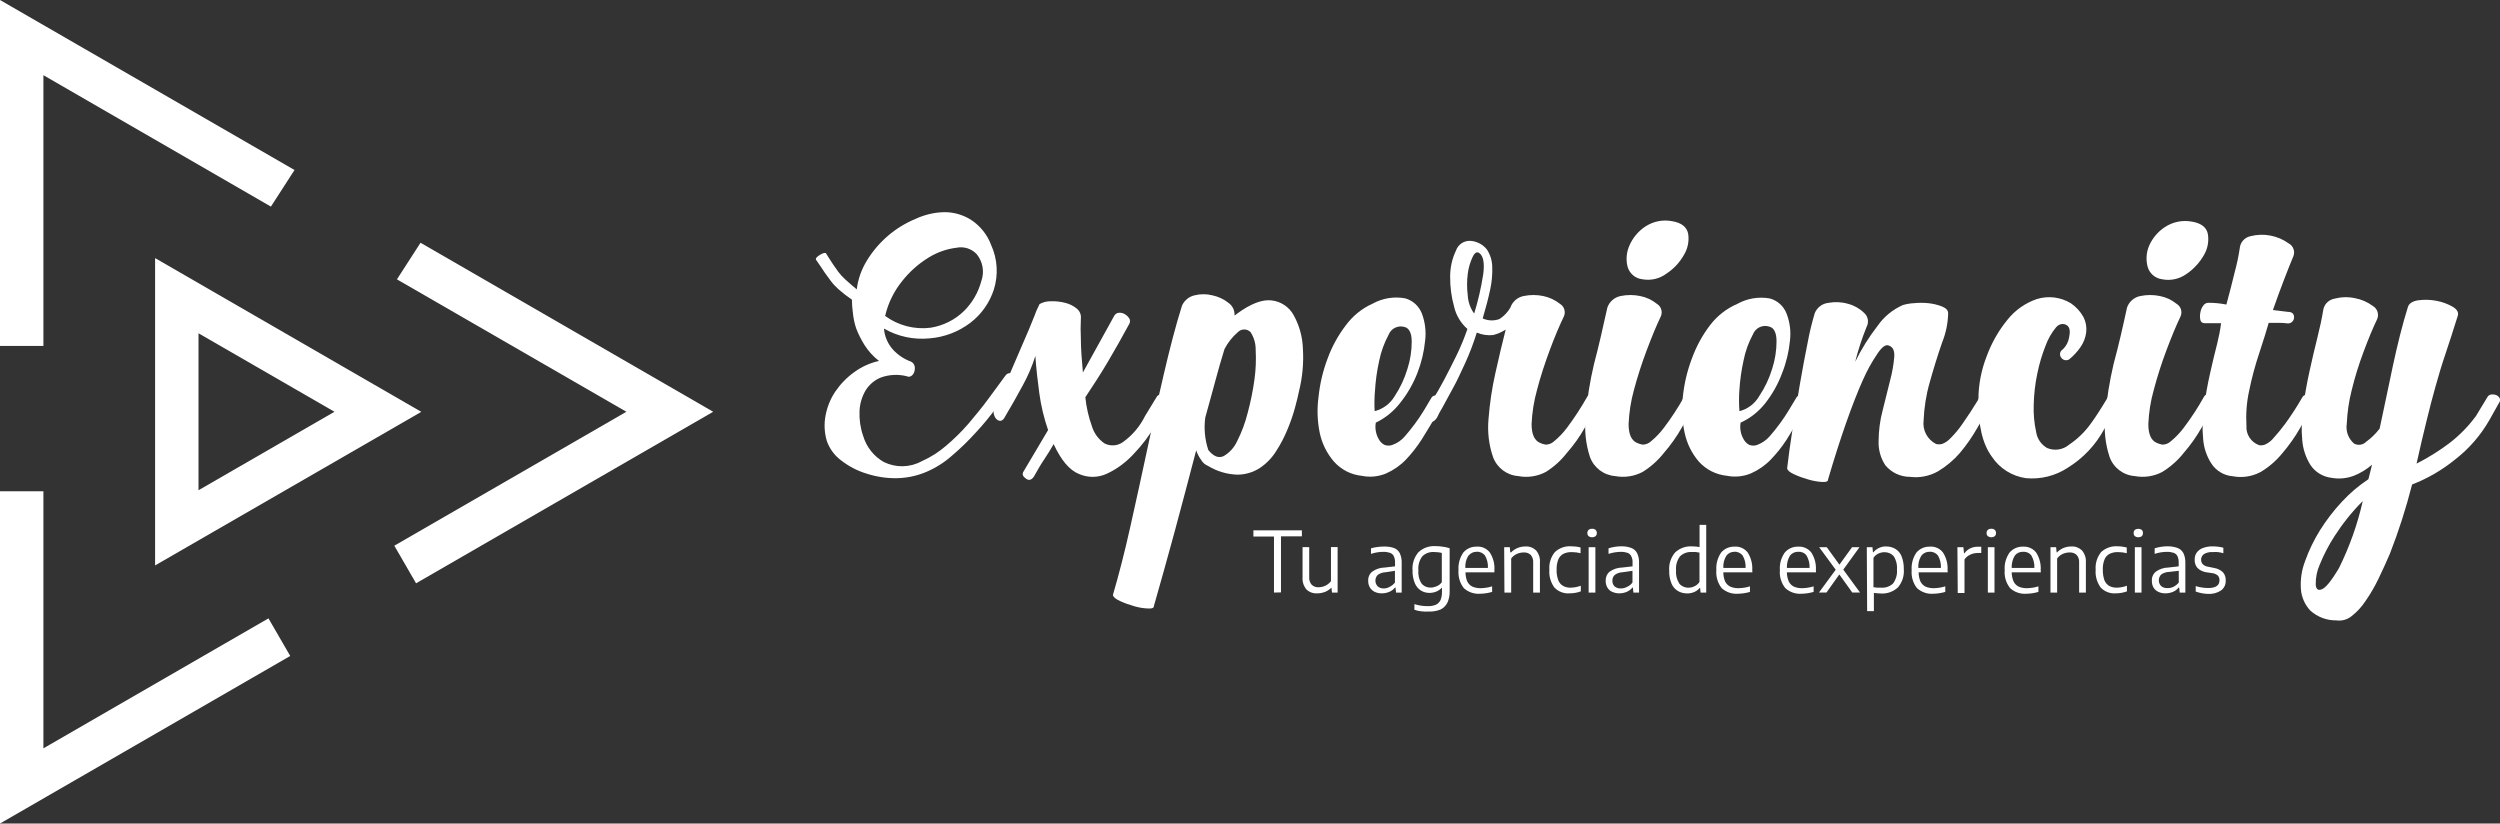 <?xml version="1.0" encoding="utf-8"?>
<!-- Generator: Adobe Illustrator 23.0.3, SVG Export Plug-In . SVG Version: 6.00 Build 0)  -->
<svg version="1.1" id="Capa_1" xmlns="http://www.w3.org/2000/svg" xmlns:xlink="http://www.w3.org/1999/xlink" x="0px" y="0px"
	 viewBox="0 0 2965.9 977" style="enable-background:new 0 0 2965.9 977;" xml:space="preserve">
<rect x="0" y="0" width="2965.9" height="977" fill="#333333" stroke="none"/>
<style type="text/css">
	.st0{fill:#FFFFFF;}
</style>
<title>experiencity</title>
<g id="Capa_1-2">
	<g id="Capa_2-2">
		<g id="Capa_1-2-2">
			<polygon class="st0" points="51.5,410.4 51.5,89.2 321.4,245.1 349.4,201.7 0,0 0,410.4 			"/>
			<polygon class="st0" points="493.6,692 846.1,488.5 498.9,288 470.9,331.4 743.1,488.5 467.8,647.4 			"/>
			<polygon class="st0" points="318.5,733.6 51.5,887.8 51.5,582.8 0,582.8 0,977 344.3,778.2 			"/>
			<path class="st0" d="M184,670.8V306.2l315.8,182.4L184,670.8z M235.5,395.4v186.2l161.3-93.1L235.5,395.4z"/>
		</g>
	</g>
	<g id="Capa_1-2-3">
		<path class="st0" d="M979.9,300.5c3.4,5.2,6.1,9.9,8.2,12.8c2.2,2.9,4.3,6.5,6.5,9.3c2.4,3.2,5.2,6.2,8.2,8.9
			c3.4,3.1,7.9,7.1,13.6,11.8c1.5-12.2,5.7-23.9,12.2-34.4c6.7-11,15.2-20.9,25-29.3c9.7-8.3,20.7-15,32.5-19.9
			c10.8-5,22.5-7.8,34.4-8c11.3,0,22.3,3.2,31.8,9.3c10.8,7.2,19.1,17.6,23.6,29.8c7.5,16.5,8.6,35.2,3.2,52.6
			c-5.1,15.8-14.9,29.7-28.1,39.7c-13.9,10.5-30.6,16.9-48,18.3c-18.9,1.9-37.9-2.1-54.3-11.6c0.7,9.3,4.5,18.1,10.7,25
			c5.9,6.4,13.3,11.3,21.5,14.3c1.9,0.9,3.3,2.6,4,4.6c0.6,2.1,0.6,4.3,0,6.5c-0.4,2.1-1.5,4-3.2,5.4c-1.7,1.5-4.1,1.8-6.1,0.7
			c-10.1-2.5-20.6-2-30.4,1.5c-7.6,3-14,8.4-18.3,15.4c-4.4,7.5-6.9,16-7.2,24.6c-0.4,10,1,19.9,4.3,29.3
			c3.9,13.2,12.7,24.4,24.7,31.1c14.2,6.9,30.8,6.6,44.7-1c10.5-4.6,20.2-10.8,28.9-18.3c9.5-8,18.4-16.8,26.5-26.1
			c8.3-9.9,16.2-19.3,23.5-29.3c7.4-10,14.2-19.3,20.5-27.9c2.4-3.3,5.7-3.8,9.9-1.4c4.3,2.4,4.4,6,1.5,9.2
			c-6.7,9.1-13.9,18.9-21.9,29.8c-7.6,10.5-15.8,20.5-24.7,30c-8.7,9.6-18,18.7-27.9,27.1c-9,8.1-19.3,14.6-30.4,19.4
			c-11.2,4.8-23.2,7.4-35.3,7.6c-12.3,0.2-24.5-1.7-36.2-5.5c-10.8-3.3-20.9-8.6-29.8-15.5c-8-5.9-14-14.1-17.2-23.5
			c-2.8-9.7-3.3-19.9-1.4-29.8c1.9-10.1,5.7-19.7,11.4-28.2c6-8.9,13.5-16.7,22.2-23c8.9-6.6,19-11.2,29.8-13.6
			c-6.8-5.3-12.6-11.6-17.2-18.9c-3.9-6.3-7.3-12.9-9.9-19.8c-2-6-3.3-12.3-3.9-18.6c-0.7-5.1-1.1-10.2-1.1-15.4
			c-5.5-3.7-10.8-7.8-15.8-12.2c-3.4-3-6.5-6.3-9.2-9.9c-2.4-3.1-4.8-6.6-7.2-9.9c-2.4-3.4-5.8-9-10.3-15.2c-1-1.5,0.5-3.4,4.3-5.8
			C976.2,300.2,979,299.5,979.9,300.5z M1050.1,374.8c15.5,11.4,34.8,16.4,53.9,14c15-2.4,28.9-9.3,39.7-19.9
			c9.9-9.8,16.9-22,20.5-35.5c3.9-10.9,1.8-23-5.5-31.9c-6.1-6.5-15.2-9.4-23.9-7.6c-11.7,1.4-22.9,5.4-32.9,11.5
			c-12.1,7.4-22.7,16.8-31.5,27.9C1060.6,345.4,1053.6,359.6,1050.1,374.8z"/>
		<path class="st0" d="M1339.8,384.1c-8.2,15.3-16.5,29.8-25,44.3c-8.5,14.5-17.7,28.6-27.2,42.9c1.2,11.7,3.8,23.3,7.8,34.4
			c2.5,8.3,7.8,15.5,15,20.4c6.9,3.5,15.1,3,21.5-1.4c11.3-8,20.4-18.7,26.5-31.1l13.6-22.3c0.8-1.8,2.6-3.1,4.6-3.2
			c1.9-0.2,3.9,0,5.8,0.7c1.6,0.7,3,1.8,4,3.3c0.9,1.5,0.9,3.4,0,5l-15.1,26.4c-7.3,12.7-16.2,24.5-26.4,35.1
			c-9.1,9.9-20,18-32.2,23.6c-10.5,4.7-22.4,4.7-32.9,0c-11.1-4.5-21-16.3-29.8-35.3c-3.9,6.7-7.7,13-11.8,19
			c-4.1,6-7.6,12.5-11.5,19.3c-2.9,4.3-6,5.2-9.3,2.8c-3.4-2.4-5.7-5-2.8-9.2l28.8-48.6c-4.9-14.2-8.4-28.8-10.4-43.6
			c-2.1-15.3-3.7-29.8-4.7-44.3c-3.8,12.1-8.8,23.8-15,35c-6.7,12.4-13.8,25.1-21.5,37.9c-0.8,1.8-2.4,3.3-4.3,4
			c-1.5,0.2-3-0.2-4.3-1.1c-1.7-1.3-3-3-3.6-5.1c-1-2.3-1.2-4.8-0.7-7.2c4.8-9.9,9.9-21.3,16.1-35.3s11.7-27.6,17.5-40.7
			s10.5-24.4,14.3-34c1.8-5.2,4-10.2,6.5-15.1c4-2.2,8.6-3.4,13.2-3.3c5.7-0.2,11.4,0.4,16.9,1.8c5.1,1.2,9.8,3.5,13.9,6.8
			c3.6,2.8,5.5,7.3,5,11.8c-0.4,8.1-0.4,16.2,0,24.4c0,11.9,1.1,25,2.4,39.7l37.2-67.3c1.2-2.2,3.6-3.6,6.1-3.6
			c2.6,0,5.1,0.7,7.2,2.2c2.1,1.4,3.8,3.2,5,5.4C1340.8,380.3,1340.7,382.4,1339.8,384.1z"/>
		<path class="st0" d="M1419.1,534.3c-8.6,33.1-17.2,65.4-25.7,97c-8.6,31.5-16.7,60.7-24.4,87.4c0,2.4-1.8,3.4-6.8,3.2
			c-5.6-0.2-11.1-1.1-16.5-2.7c-5.7-1.6-11.4-3.6-16.8-6.1c-5.3-2.4-8.2-4.8-8.6-7.2c7.1-24.3,14.1-51.4,20.7-81.2
			c6.7-29.8,13.3-60.1,19.9-90.9c6.5-30.7,13-60.9,19.9-90.4c6.9-29.5,13.8-56.5,21.5-80.9c2.8-6.1,8.2-10.6,14.7-12.1
			c7-1.8,14.4-1.8,21.5,0c6.9,1.5,13.4,4.5,18.9,8.9c4.9,3.4,7.6,9.1,7.2,15c1.1-0.6,2-1.3,2.9-2.1c16.2-11.9,30-17.2,41.1-15.8
			c10.9,1.2,20.6,7.6,26,17.2c6.8,12.2,10.6,25.8,11.1,39.7c1.1,17.2-0.5,34.5-4.7,51.2c-1,4.8-2.4,11.1-4.7,19.3
			c-2.4,8.8-5.4,17.4-8.9,25.7c-3.7,9-8.2,17.7-13.5,25.8c-4.9,7.9-11.5,14.7-19.3,19.9c-8,5.2-17.3,7.9-26.8,7.9
			c-12.3-0.4-24.2-4-34.7-10.4c-3.4-1.4-6.3-3.9-8.2-7.2C1422.4,542.1,1420.5,538.3,1419.1,534.3z M1452.7,414.1
			c-3.8,12.4-7.7,25.6-11.4,39.7s-7.7,27.7-11.4,41.5c-1.8,13-0.5,26.2,3.6,38.6c6.1,7.6,12.2,10,18.2,7.2
			c7.1-4.1,12.7-10.4,16.1-17.9c5.4-10.7,9.6-22,12.5-33.7c3.5-13.1,6.2-26.3,8-39.7c1.6-11.5,2-23.1,1.4-34.7
			c0.1-7.5-2-14.8-6.1-21.1c-4.1-4.1-10.7-4.2-14.9-0.1c0,0,0,0,0,0l-0.1,0.1C1462,399.7,1456.6,406.5,1452.7,414.1L1452.7,414.1z"
			/>
		<path class="st0" d="M1632.2,501.4c-0.6,3.3-0.6,6.6,0,9.9c0.6,3.5,1.8,6.9,3.6,9.9c1.5,2.7,3.7,5,6.5,6.5c3.2,1.3,6.8,1.3,9.9,0
			c5.5-2,10.5-5.4,14.3-9.9c8.5-9.7,16.2-20.1,22.9-31.1l8.5-14.3c0.9-1.8,2.6-3.1,4.7-3.2c1.9-0.2,3.9,0,5.7,0.7
			c1.6,0.7,3,1.8,4,3.3c0.9,1.5,0.9,3.4,0,5l-8.9,15.5c-5.3,9-10.8,18-16.4,27.1c-5.5,8.7-11.9,16.9-19,24.4
			c-6.7,7-14.8,12.6-23.6,16.5c-9.1,3.8-19.2,4.8-28.9,2.8c-12.7-1.3-24.4-7.3-32.9-16.8c-8.4-9.7-14.2-21.4-16.9-34
			c-2.9-14.2-3.4-28.8-1.4-43.2c1.6-15.4,5.2-30.6,10.7-45.1c5.2-14.3,12.6-27.7,21.8-39.7c8.2-11,19-19.8,31.5-25.4
			c11.8-6.5,25.4-8.8,38.6-6.4c9.1,2.5,16.4,9.1,19.9,17.9c3.9,10.3,5.3,21.5,3.9,32.5c-1.3,13.1-4.4,26-9.2,38.3
			c-5,12.8-11.9,24.8-20.5,35.5C1653.4,487.9,1643.5,496,1632.2,501.4z M1630.8,487.8c9.9-2.5,18.4-8.8,23.6-17.5
			c6.7-10.1,11.8-21,15.3-32.6c3.4-10.5,5.1-21.5,5.1-32.5c0-9.9-3-15.8-8.2-17.2c-7.9-2.5-16.4,1.6-19.3,9.3
			c-5.2,9.6-8.9,20-11.1,30.7c-2.6,11.8-4.3,23.7-5,35.8C1630.5,471.8,1630.4,479.8,1630.8,487.8z"/>
		<path class="st0" d="M1692.3,485.6c1-1.4,3.5-5.4,7.6-11.7c4.1-6.4,8.5-14.3,13.4-23.4s9.9-19.3,15.1-29.8
			c4.8-9.9,8.9-20,12.5-30.4c-7.9-7-13.5-16.2-15.8-26.5c-3.3-11.6-4.8-23.7-4.7-35.8c0-10.6,2.3-21.1,6.9-30.7
			c2.5-7.5,10-12.3,17.9-11.5c7.3,0.7,14,4.3,18.6,9.9c4,5.9,6.2,12.8,6.5,19.9c0.4,9.4-0.4,18.7-2.4,27.9
			c-2.2,10.4-5.2,21.8-8.9,34.3c6.3,2.8,13.4,3.1,19.9,0.7c5.3-3.4,9.7-8,12.9-13.5c2.4-7.1,8.5-12.4,15.8-13.8
			c7.7-1.6,15.6-1.6,23.2,0c7.3,1.5,14.1,4.7,19.9,9.3c5,3,7,9.3,4.7,14.7c-5.3,11-11,24.4-16.9,40.3c-5.9,15.9-11,31.6-15,46.9
			c-3.7,13.3-5.9,26.9-6.5,40.7c0,11.9,3.3,19.4,9.9,22.3c2.1,1,4.4,1.7,6.8,2.1c3.7,0,7.2-1.4,9.9-3.9c5.9-4.8,11.2-10.4,15.7-16.5
			c8.6-11.5,16.5-23.6,23.6-36.2c0.8-1.8,2.6-3.1,4.6-3.2c1.9-0.2,3.9,0,5.8,0.7c1.6,0.7,3,1.8,4,3.3c0.9,1.5,0.9,3.4,0,5
			c-5.3,9.9-11,19.9-17.2,30.8c-6,10.6-13.1,20.6-21.2,29.8c-6.9,8.9-15.3,16.5-24.8,22.5c-10.1,5.4-21.7,7.2-33,5
			c-13.5-1-25.1-9.8-29.8-22.5c-5-14.5-6.8-29.8-5.4-45.1c1.4-18.4,4.1-36.7,8.2-54.7c4.2-19.1,8.3-36.2,12.2-51.5
			c-4.6,3-9.7,5.2-15,6.5c-6.6,0.7-13.2-0.3-19.3-2.9c-3.8,12.2-8.3,24.1-13.6,35.8c-5.3,11.4-9.9,21.7-15,30.7
			c-5.1,9-8.9,16.8-12.5,23c-2.3,3.6-4.3,7.5-6.1,11.4c-2,2.9-3.8,4.4-5.4,4.7c-1.7,0.2-3.3-0.5-4.4-1.8c-1.3-1.7-2.2-3.7-2.8-5.8
			C1691.6,490.3,1691.6,487.9,1692.3,485.6z M1748.9,372c4.7-15.2,8.3-30.8,10.7-46.5c1.9-13.4,0-21.8-4.3-25
			c-2.9-2.4-5.7-1-8.2,4.3c-3,6.3-4.9,13-5.8,19.9c-1.1,8.6-1.1,17.3,0,25.8C1741.7,358.2,1744.3,365.7,1748.9,372z"/>
		<path class="st0" d="M1906.9,364.9c2.4-7,8.4-12.2,15.7-13.7c7.7-1.6,15.6-1.6,23.2,0c7.3,1.4,14.1,4.6,19.9,9.3
			c5,3,7,9.3,4.7,14.7c-5.3,11-10.8,24.4-16.8,40.3c-6,15.9-11,31.6-15.1,46.9c-3.7,13.3-5.8,26.9-6.4,40.7
			c0,11.9,3.2,19.4,9.9,22.3c2.1,1,4.4,1.7,6.7,2.1c3.7,0,7.2-1.4,9.9-3.9c5.9-4.8,11.2-10.4,15.7-16.5
			c8.7-11.5,16.6-23.6,23.6-36.2c0.8-1.9,2.6-3.1,4.7-3.2c1.9-0.2,3.9,0,5.7,0.7c1.6,0.7,3,1.8,4,3.3c0.9,1.5,0.9,3.4,0,5
			c-5.3,9.9-11,19.9-17.2,30.8c-6,10.6-13.1,20.6-21.1,29.8c-7,8.9-15.5,16.5-25.1,22.5c-10.1,5.4-21.7,7.1-32.9,5
			c-13.6-1.1-25.2-10-29.8-22.8c-5-15.4-6.7-31.8-5-47.9c1.7-21,5-41.8,9.9-62.3C1897.2,408.9,1902,386.7,1906.9,364.9z
			 M1948.4,331.3c-8.4-0.9-15.4-6.9-17.6-15.2c-2-8.2-1.2-16.9,2.2-24.6c3.9-9.2,10.4-17,18.7-22.6c9.6-6.4,21.3-8.7,32.5-6.4
			c11,1.9,17.1,7,18.6,15c1.3,8.7-0.5,17.5-5.1,25c-5,8.9-12.1,16.5-20.7,22.1C1968.8,330.8,1958.5,333.1,1948.4,331.3L1948.4,331.3
			z"/>
		<path class="st0" d="M2065,501.4c-0.6,3.3-0.6,6.6,0,9.9c0.6,3.5,1.8,6.9,3.6,9.9c1.5,2.7,3.7,5,6.5,6.5c3.2,1.3,6.8,1.3,9.9,0
			c5.5-2.1,10.4-5.5,14.3-9.9c8.5-9.7,16.2-20.1,22.9-31.2l8.6-14.3c0.8-1.9,2.6-3.1,4.7-3.2c1.9-0.2,3.9,0,5.7,0.7
			c1.6,0.7,3,1.8,4,3.3c0.9,1.5,0.9,3.4,0,5l-9.3,16.5c-5.3,9-10.8,18-16.4,27.1c-5.4,8.4-11.7,16.2-18.6,23.4
			c-6.7,7-14.8,12.6-23.6,16.5c-9.1,3.8-19.2,4.8-28.9,2.8c-12.7-1.3-24.5-7.3-33-16.8c-8.3-9.7-14.1-21.4-16.8-34
			c-3.1-14.2-3.8-28.8-2.1-43.2c1.6-15.4,5.2-30.6,10.7-45.1c5.2-14.3,12.5-27.7,21.7-39.7c8.4-11,19.5-19.6,32.2-25.1
			c11.8-6.5,25.4-8.8,38.6-6.4c9.1,2.5,16.4,9.1,19.8,17.9c4,10.3,5.4,21.5,4,32.5c-1.3,13.1-4.4,26-9.3,38.2
			c-4.7,12.8-11.4,24.7-19.8,35.5C2086.5,488.2,2076.5,496.2,2065,501.4z M2063.6,487.8c9.9-2.5,18.4-9,23.5-17.9
			c6.7-10,11.9-21,15.4-32.6c3.4-10.5,5.1-21.5,5.1-32.5c0-9.9-3-15.8-8.2-17.2c-8.1-2.9-16.9,1.3-19.9,9.3c-5.2,9.6-8.9,20-11,30.7
			c-2.6,11.8-4.3,23.8-5,35.8C2062.9,471.6,2063,479.7,2063.6,487.8z"/>
		<path class="st0" d="M2214.5,387.7c-5.5,13.5-10,27.4-13.6,41.5c7.5-15.2,16.4-29.5,26.8-42.9c7.5-10.7,17.8-19.1,29.8-24.4
			c4.2-1.2,8.5-2,12.9-2.2c5.8-0.6,11.7-0.6,17.5,0c5.5,0.6,10.9,1.9,16.1,3.9c4.8,2,7.2,4.6,7.2,7.9c-0.2,12-2.7,23.8-7.2,35
			c-5.3,15.3-10.2,31.1-14.7,47.3c-4.2,14.6-6.6,29.8-7.2,45c-1.5,11.5,4.4,22.6,14.7,27.9c2.3,0.6,4.8,0.6,7.2,0
			c3.8-1.4,7.2-3.8,9.9-6.7c5.3-5.3,10.1-11,14.3-17.2c5.5-7.7,12.3-18.1,20.5-31.5c0.8-1.8,2.6-3.1,4.6-3.2c1.9-0.2,3.9,0,5.8,0.7
			c1.6,0.7,3,1.8,4,3.3c0.9,1.5,0.9,3.4,0,5c-5.3,9.9-11,19.9-17.2,30.4c-6,10.6-12.9,20.5-20.7,29.8c-7.5,8.7-16.3,16-26.1,21.9
			c-10.1,5.7-21.8,8-33.3,6.5c-11.4,0-22.2-5.2-29.3-14c-5.5-8.5-8.2-18.5-7.8-28.6c0.1-12.1,1.6-24.1,4.7-35.8
			c3.1-12.7,6.1-24.6,8.9-35.8c2.5-9.2,4.2-18.7,5-28.2c0.5-7.7-1.9-12.2-7.2-13.6c-3.4-1-7.7,2.3-12.8,9.9
			c-6.6,9.7-12.3,20.1-17.1,30.9c-6.2,13.8-12.8,30.7-19.9,50.8c-7,20-14.2,42.4-21.5,67.3c0,2.4-1.8,3.4-6.8,3.2
			c-5.6-0.3-11.1-1.3-16.5-2.9c-5.7-1.6-11.4-3.6-16.8-6.1c-5.3-2.4-8.2-4.8-8.5-7.2c1.4-12.9,3.6-28.3,6.4-46.5
			c2.8-18.2,5.9-36.3,8.9-54.3c3.1-18.1,6.3-34.9,9.3-49.7c2.1-11.4,4.9-22.6,8.2-33.7c2.8-6.7,8.9-11.3,16.1-12.1
			c7.7-1.4,15.7-1.1,23.2,1.1c7.1,1.8,13.7,5.5,19,10.6C2216.2,375.1,2217.5,382.1,2214.5,387.7z"/>
		<path class="st0" d="M2447.6,414.1c3.9-3.8,6.4-8.9,7.2-14.3c1.4-6.7,0.7-11.1-2.2-13.5s-8.6-3.3-13.2,1.8
			c-5.4,6.5-9.6,13.8-12.5,21.7c-4.3,10.8-7.6,21.9-9.9,33.3c-2.6,12.2-4,24.7-4.3,37.2c-0.4,10.8,0.6,21.6,2.9,32.2
			c1.2,8,6,15,13,19c8.7,3.7,18.8,2.2,26-3.9c10.2-6.8,19-15.4,26.1-25.4c5.3-7.2,11.9-17.4,19.9-30.8c0.8-1.9,2.6-3.1,4.7-3.2
			c1.9-0.2,3.9,0,5.7,0.7c1.6,0.7,3,1.8,4,3.3c0.9,1.5,0.9,3.4,0,5l-8.9,16.1c-3.1,5.5-6.4,10.8-9.9,16.1
			c-10.1,18.6-24.9,34.2-42.9,45.4c-14.7,9.7-32.2,14.1-49.7,12.5c-16.5-2.3-31.2-11.5-40.4-25.3c-11.2-15.1-16.6-37.9-16.1-68.4
			c0.1-17.5,3.5-34.9,9.9-51.2c5.8-15.7,14.1-30.3,24.7-43.2c9-11.3,21-19.7,34.7-24.4c13.6-4.2,28.3-2.4,40.4,5
			c6.2,4.2,11.4,9.9,15,16.5c2.8,5.5,3.9,11.7,3.2,17.9c-0.8,6.3-3.1,12.3-6.7,17.5c-3.8,5.5-8.4,10.5-13.6,14.7
			c-3.4,2-7.8,0.8-9.7-2.6l-0.2-0.3c-1.8-3.1-0.8-7.1,2.4-9C2447.2,414.3,2447.4,414.2,2447.6,414.1z"/>
		<path class="st0" d="M2523.4,364.9c2.5-7.1,8.5-12.3,15.8-13.7c7.7-1.6,15.6-1.6,23.2,0c7.3,1.4,14.1,4.6,19.9,9.3
			c5,3,7,9.3,4.7,14.7c-5.3,11-10.8,24.4-16.8,40.3c-5.8,15.4-10.8,31-15,46.9c-3.8,13.3-5.9,26.9-6.5,40.7
			c0,11.9,3.2,19.4,9.9,22.3c2.2,1,4.5,1.7,6.8,2.1c3.7,0,7.2-1.4,9.9-3.9c5.9-4.8,11.2-10.4,15.7-16.5
			c8.7-11.5,16.6-23.6,23.6-36.2c0.9-1.8,2.6-3,4.7-3.2c1.9-0.2,3.9,0,5.7,0.7c1.6,0.7,3,1.8,4,3.3c1,1.5,1,3.5,0,5
			c-5.3,9.9-11,19.9-17.2,30.8c-6,10.6-13.1,20.6-21.1,29.8c-7,8.9-15.6,16.5-25.3,22.5c-10.1,5.4-21.7,7.1-32.9,5
			c-13.6-1-25.3-10-29.8-22.8c-5.1-15.4-6.8-31.7-5.1-47.9c1.7-21,5.1-41.8,9.9-62.3C2513.7,408.9,2518.7,386.7,2523.4,364.9z
			 M2565,331.3c-8.3-1.1-15.1-7-17.2-15.1c-2.1-8.2-1.5-16.8,1.8-24.6c3.9-9,10.4-16.7,18.6-22.1c9.6-6.4,21.3-8.7,32.6-6.5
			c11,1.9,17.2,7,18.6,15c1.3,8.7-0.4,17.5-5,25c-5.1,8.9-12.2,16.5-20.7,22.2C2585.3,331.1,2575,333.3,2565,331.3L2565,331.3z"/>
		<path class="st0" d="M2635,383.4h-19.9c-2.3,0-4.3-1.6-4.7-3.9c-0.6-2.8-0.6-5.7,0-8.5c0.4-3,1.5-5.8,3.3-8.2
			c1.3-2.2,3.6-3.5,6.1-3.6c7.2,0,14.4,0.7,21.5,2.1c3.8-14.3,7.2-27.1,9.9-38.5c2.5-9.2,4.5-18.5,5.9-27.9
			c0.5-7.2,5.7-13.2,12.8-14.7c15.7-4,32.3-0.8,45.4,8.6c5.5,3,7.8,9.7,5.4,15.4c-2.8,6.6-6.4,15.6-10.7,26.8
			c-4.3,11.1-8.8,23.4-13.5,36.8l17.9,2.2c4.7,0,7.2,2.2,7.2,6.5c0,3.9-3.1,7.1-7,7.2c-0.1,0-0.1,0-0.2,0c-3.8-0.5-7.7-0.7-11.5-0.7
			h-11.4c-2.4,8.5-6.1,20.4-11,35.3c-5,14.9-9.1,30-12.2,45.4c-3,13.6-4,27.6-3.2,41.5c-0.7,10.1,5.4,19.4,14.9,22.9
			c2.4,0.5,4.9,0.2,7.2-0.7c3.8-1.7,7.2-4.3,9.9-7.6c5.1-5.6,9.8-11.4,14.3-17.5c7.2-9.9,13.8-20.2,19.9-30.8c0.9-1.8,2.7-3,4.7-3.2
			c1.9-0.2,3.9,0,5.8,0.7c1.6,0.6,3,1.8,3.9,3.3c1,1.5,1,3.5,0,5l-17.1,30.8c-6.1,10.6-13.2,20.6-21.1,29.8
			c-7.2,8.8-15.9,16.3-25.7,22.1c-10.1,5.4-21.7,7.1-32.9,5c-10.3-0.8-19.6-6.3-25.3-14.9c-5.8-8.9-9.2-19.2-9.9-29.8
			c-1.2-12.6-0.8-25.4,1.1-37.9c1.9-13.6,4.3-26.9,7.2-39.7s5.7-24.9,8.5-35.5C2632.4,399.2,2634.1,391.3,2635,383.4z"/>
		<path class="st0" d="M2820.3,378.3c-5.3,11-10.7,24.1-16.5,39.7c-5.5,14.7-10.2,29.8-13.9,45.1c-3.3,13-5.2,26.3-5.8,39.7
			c-1.4,8.9,2,17.9,8.9,23.6c4.7,2.3,10.3,1.5,14-2.2c6.1-4.4,11.5-9.7,16.1-15.7c5.3-24.4,10.4-49.7,15.7-74.4s11.2-48.7,17.9-70.1
			c1.5-4.3,5.7-6.8,12.5-7.8c7.1-0.9,14.4-0.7,21.5,0.7c6.8,1.3,13.4,3.7,19.4,7.2c5.5,3.4,7.2,7.2,5.4,11.5
			c-5.3,16.7-9.9,31.4-14.3,44.3c-4.4,12.9-8.2,25.7-11.8,38.6c-3.6,12.9-7.2,26.5-10.7,41.1c-3.6,14.6-7.6,31.3-11.8,50.4
			c13.6-6.9,26.5-14.9,38.6-24c12.1-9.2,22.9-20.2,31.9-32.5l13.5-22.3c0.9-1.8,2.7-3,4.7-3.2c1.9-0.2,3.9,0,5.8,0.7
			c1.6,0.6,3,1.8,3.9,3.3c1,1.5,1,3.5,0,5l-12.1,21.5c-10.3,18-24,33.8-40.4,46.5c-15.4,12.6-32.7,22.6-51.2,29.8
			c-7.1,27.9-15.9,55.4-26.4,82.3c-4.3,9.9-8.8,19.9-13.6,29.8c-4.4,9.1-9.5,17.9-15.3,26.2c-4.5,6.8-10,12.9-16.5,17.9
			c-5,4.1-11.5,5.9-17.9,5c-11.5,0.2-22.6-4-31.1-11.7c-6.5-7-10.4-15.9-11.1-25.4c-0.8-11.3,0.9-22.7,5-33.3
			c4.5-12.7,10.4-24.8,17.5-36.3c7.6-12.1,16.3-23.5,26.1-34c9.4-10.2,20-19.2,31.5-26.8l4.3-17.2c-6.5,5.6-13.8,10.1-21.8,13.2
			c-8.3,3.1-17.4,4-26.1,2.4c-10.1-1.1-19.3-6.6-25-15c-5.7-9-9.1-19.2-9.9-29.8c-1.2-13-0.8-26.1,1-39c2-14.3,4.5-28.5,7.6-42.6
			c3.1-14.1,6.2-27.4,9.3-39.7s5.4-23.2,6.8-31.8c0.7-7.3,6.1-13.2,13.2-14.6c8-2.1,16.3-2.4,24.4-0.7c7.8,1.4,15.1,4.6,21.5,9.3
			C2820.2,366,2822.6,372.5,2820.3,378.3z M2803.1,594.4c-12.7,12.7-23.9,26.7-33.6,41.8c-6.9,10.7-12.8,22.1-17.6,34
			c-3.1,7.1-4.7,14.8-4.6,22.6c0,5.5,2.4,7.7,5.7,6.8c5.3-0.9,12.5-9.9,21.9-25.7C2787.4,648.6,2796.9,621.9,2803.1,594.4z"/>
		<path class="st0" d="M1511.4,703v-66.5H1487v-7.3h57.5v7.1h-24.8v66.5L1511.4,703z"/>
		<path class="st0" d="M1550,699.4c-3.4-4-5.1-9.2-4.7-14.5v-35.8h7.9v35.3c-0.3,3.4,0.7,6.8,3,9.4c2.2,2,5.1,3.1,8,2.9
			c2.8,0,5.5-0.6,8.1-1.8c2.6-1.2,4.9-3.1,6.7-5.4v-40.5h7.9V703h-6.7l-0.6-5.9l0,0c-2.2,2.2-4.7,3.9-7.6,5.1
			c-2.9,1.1-5.9,1.7-9,1.7C1558.2,704.3,1553.5,702.7,1550,699.4z"/>
		<path class="st0" d="M1653.7,650.1c3,1.1,5.4,3.3,6.9,6.1c1.7,3.6,2.4,7.5,2.3,11.5V703h-6.7l-0.6-6h-0.6c-1.8,2.2-4,4-6.7,5.1
			c-2.8,1.2-5.8,1.8-8.8,1.8c-3,0.1-6-0.5-8.7-1.8c-2.3-1.1-4.3-2.9-5.6-5.1c-1.4-2.4-2.1-5.1-2-7.8c-0.3-4.2,1.4-8.3,4.7-11
			c4.3-3.1,9.5-4.8,14.8-4.9l12.3-1.4v-4.6c0.1-2.6-0.4-5.2-1.5-7.6c-0.9-1.8-2.6-3.2-4.6-3.9c-2.5-0.8-5.2-1.2-7.9-1.1
			c-2.4,0-4.8,0.2-7.2,0.6c-2.5,0.4-4.9,1-7.3,1.8v-6.6c2.4-0.7,4.8-1.2,7.2-1.5c2.7-0.4,5.4-0.6,8.1-0.6
			C1645.9,648.3,1649.9,648.8,1653.7,650.1z M1648.8,696.1c2.4-1.2,4.5-2.9,6.1-5v-13.9l-11.2,1.7c-3.3,0.1-6.5,1.2-9.2,3.1
			c-3.7,3.8-3.7,9.9,0,13.7c2.1,1.8,4.9,2.6,7.7,2.4C1644.5,698,1646.8,697.3,1648.8,696.1L1648.8,696.1z"/>
		<path class="st0" d="M1685.7,725.2c-2.6-0.3-5.2-0.9-7.7-1.8v-6.7c5,1.6,10.2,2.4,15.4,2.4c3.4,0.2,6.8-0.4,9.9-1.6
			c2.4-1.1,4.4-3,5.6-5.4c1.3-3.1,1.9-6.5,1.8-9.9v-5.2l0,0c-1.8,2-3.9,3.6-6.4,4.7c-2.7,1.1-5.6,1.7-8.5,1.7
			c-3.5,0-6.9-0.9-9.9-2.7c-3.3-2-5.8-5.1-7.3-8.6c-2-4.8-3-10-2.8-15.2c-0.7-7.8,1.8-15.6,6.9-21.7c5.5-5.2,12.9-7.8,20.5-7.3
			c2.9,0,5.7,0.2,8.5,0.7c2.7,0.3,5.4,0.9,8.1,1.8v50.6c0.2,4.8-0.7,9.7-2.7,14.1c-1.8,3.5-4.6,6.3-8.1,8c-4.4,1.8-9.1,2.6-13.8,2.4
			C1691.9,725.7,1688.8,725.6,1685.7,725.2z M1704.7,695.4c2.3-1,4.3-2.6,5.8-4.7V656c-3-0.8-6.1-1.1-9.2-1.1
			c-5.2-0.4-10.3,1.5-14,5.2c-3.5,4.7-5.1,10.5-4.6,16.4c-0.5,5.6,0.8,11.2,3.9,15.9c2.7,3.2,6.8,4.9,11,4.7
			C1700,697,1702.5,696.4,1704.7,695.4L1704.7,695.4z"/>
		<path class="st0" d="M1772.9,679h-34.3c0,3.8,0.7,7.5,2.2,11c1.3,2.6,3.5,4.7,6.1,6c3.2,1.3,6.5,1.9,9.9,1.8
			c4.5-0.1,9.1-0.8,13.4-2.2v6.6c-4.6,1.4-9.5,2.1-14.3,2.2c-7.1,0.5-14-1.9-19.3-6.7c-4.7-6-6.9-13.6-6.3-21.3
			c-0.5-7.4,1.5-14.8,5.7-20.9c4-4.7,9.9-7.2,16.1-7c6-0.4,11.7,2.2,15.4,7c4,6.2,5.9,13.5,5.4,20.9L1772.9,679z M1742.1,659.1
			c-2.8,4.4-4,9.5-3.7,14.7h26.8c0.3-5.2-0.9-10.3-3.5-14.8c-2.4-3-6.1-4.7-9.9-4.4c-3.7-0.1-7.2,1.6-9.5,4.5L1742.1,659.1z"/>
		<path class="st0" d="M1784.5,649.2h6.7l0.5,6.1h1c2.2-2.2,4.8-4,7.7-5.2c2.9-1.2,6.1-1.8,9.2-1.8c4.7-0.3,9.3,1.4,12.7,4.6
			c3.4,4.1,5.1,9.3,4.6,14.6V703h-8v-35.3c0.3-3.4-0.7-6.8-2.9-9.4c-2.3-2.1-5.3-3.1-8.3-2.9c-2.8,0-5.5,0.6-8.1,1.7
			c-2.7,1.2-5.1,3.1-6.8,5.5V703h-8L1784.5,649.2z"/>
		<path class="st0" d="M1844.2,697.2c-4.5-6.1-6.7-13.6-6.1-21.2c-0.6-7.6,1.7-15.2,6.6-21.1c5.2-4.8,12.2-7.3,19.3-6.8
			c3.8,0,7.5,0.4,11.1,1.4v6.8c-3.2-0.8-6.6-1.3-9.9-1.3c-3.6-0.2-7.2,0.5-10.4,2c-2.7,1.4-4.9,3.8-6.1,6.7c-1.5,3.9-2.1,8-2,12.1
			c-0.2,4.2,0.5,8.4,1.9,12.4c1,2.8,3,5.2,5.6,6.8c2.8,1.6,6.1,2.3,9.3,2.2c4.1-0.1,8.1-0.9,11.9-2.3v6.7c-4.2,1.5-8.6,2.3-13.1,2.3
			C1855.5,704.5,1849,702,1844.2,697.2z"/>
		<path class="st0" d="M1884.7,636.1c-1-0.9-1.6-2.3-1.5-3.7c-0.1-1.4,0.5-2.8,1.5-3.8c1.2-0.9,2.6-1.4,4.1-1.3
			c1.5-0.1,2.9,0.3,4.1,1.3c1,1,1.6,2.4,1.5,3.8c0.1,1.4-0.5,2.7-1.5,3.7C1890.4,637.9,1887.1,637.9,1884.7,636.1z M1884.7,703
			v-53.8h8V703H1884.7z"/>
		<path class="st0" d="M1935.4,650.1c2.9,1.1,5.3,3.3,6.8,6.1c1.7,3.6,2.5,7.5,2.3,11.5V703h-6.7l-0.6-6h-0.5
			c-1.8,2.2-4.1,4-6.7,5.1c-2.8,1.2-5.8,1.8-8.8,1.8c-3,0.1-5.9-0.6-8.6-1.8c-2.4-1-4.4-2.8-5.7-5.1c-1.4-2.4-2-5.1-2-7.8
			c-0.2-4.2,1.5-8.3,4.7-11c4.4-3.1,9.6-4.8,14.9-4.9l12.3-1.4v-4.6c0.2-2.6-0.4-5.2-1.6-7.6c-0.9-1.8-2.5-3.2-4.5-3.9
			c-2.5-0.8-5.2-1.2-7.8-1.1c-2.4,0-4.8,0.2-7.2,0.6c-2.5,0.4-5,1-7.4,1.8v-6.6c2.5-0.8,5-1.4,7.6-1.8c2.7-0.4,5.4-0.6,8-0.6
			C1927.8,648.1,1931.7,648.7,1935.4,650.1z M1930.5,696.1c2.5-1.1,4.6-2.8,6.2-5v-13.9l-11.8,1.7c-3.3,0.1-6.5,1.2-9.1,3.1
			c-2,1.7-3,4.2-2.9,6.8c-0.2,2.6,0.8,5.1,2.6,6.9c2.2,1.8,4.9,2.6,7.7,2.4C1925.7,698.1,1928.2,697.4,1930.5,696.1L1930.5,696.1z"
			/>
		<path class="st0" d="M1990.7,701.2c-3.4-2-6.1-5.1-7.6-8.7c-2-4.8-3-10.1-2.8-15.3c-0.7-7.8,1.8-15.6,6.9-21.7
			c5.5-5.2,12.8-7.8,20.4-7.3c2.9,0,5.9,0.3,8.7,0.8v-26.3h7.9V703h-6.7l-0.6-5.9l0,0c-1.7,2.1-3.9,3.8-6.4,5
			c-2.6,1.2-5.5,1.9-8.4,1.9C1998.1,704.1,1994.1,703.2,1990.7,701.2z M2010.5,695.4c2.3-1.1,4.3-2.8,5.7-5v-34.8
			c-1.4-0.3-2.8-0.5-4.3-0.7h-4.5c-5.3-0.4-10.5,1.4-14.3,5.1c-3.6,4.8-5.2,10.7-4.7,16.6c-0.5,5.6,0.9,11.1,3.9,15.8
			c2.7,3.2,6.8,5,11,4.8C2005.8,697.2,2008.3,696.6,2010.5,695.4L2010.5,695.4z"/>
		<path class="st0" d="M2079,679h-34.5c0,3.8,0.7,7.5,2.2,11c1.3,2.6,3.5,4.7,6.1,6c3.2,1.3,6.5,1.9,9.9,1.8
			c4.5-0.1,9.1-0.8,13.4-2.2v6.6c-4.6,1.4-9.5,2.1-14.3,2.2c-7.1,0.5-14-1.9-19.3-6.7c-4.7-6-6.9-13.6-6.3-21.3
			c-0.5-7.4,1.5-14.8,5.7-20.9c4-4.7,9.9-7.2,16.1-7c6-0.4,11.7,2.2,15.4,7c4,6.2,5.9,13.6,5.4,21.1L2079,679z M2048.2,659.1
			c-2.8,4.4-4,9.5-3.7,14.7h26.4c0.3-5.2-0.9-10.3-3.5-14.8c-2.4-3-6.1-4.7-9.9-4.4C2053.9,654.6,2050.5,656.2,2048.2,659.1z"/>
		<path class="st0" d="M2154.5,679h-34.6c0,3.8,0.8,7.5,2.3,11c1.3,2.6,3.4,4.7,6.1,6c3.2,1.3,6.5,1.9,9.9,1.8
			c4.5-0.1,9.1-0.8,13.4-2.2v6.6c-4.7,1.4-9.5,2.1-14.4,2.2c-7,0.5-14-1.9-19.2-6.7c-4.8-6-7.1-13.6-6.4-21.3
			c-0.6-7.4,1.5-14.8,5.8-20.9c4-4.7,9.9-7.2,16.1-7c6-0.3,11.7,2.3,15.4,7c4,6.2,5.9,13.6,5.4,21.1L2154.5,679z M2123.6,659.1
			c-2.7,4.4-3.9,9.5-3.7,14.7h26.9c0.3-5.2-1-10.3-3.6-14.8c-2.3-3.1-6.1-4.7-9.9-4.4C2129.6,654.5,2126,656.1,2123.6,659.1z"/>
		<path class="st0" d="M2186.8,675.8l19.9,27.2h-9.2l-15.4-21.5l-15.3,21.5h-8.9l19.9-27.1l-19.6-26.7h9l15,20.7l15-20.7h8.8
			L2186.8,675.8z"/>
		<path class="st0" d="M2214.7,649.2h6.7l0.6,6h0.5c1.7-2.1,3.9-3.8,6.4-5c2.6-1.3,5.5-2,8.4-1.9c3.8-0.1,7.6,0.8,11,2.7
			c3.4,2,6,5,7.5,8.6c2,4.9,2.9,10.2,2.8,15.5c0.7,7.8-1.8,15.6-6.9,21.7c-5.4,5-12.5,7.7-19.9,7.3c-2.9-0.1-5.8-0.3-8.7-0.7v21.6
			h-8L2214.7,649.2z M2245.8,692.3c3.5-4.8,5.2-10.6,4.7-16.5c0.5-5.6-0.8-11.2-3.9-16c-2.8-3.1-6.8-4.8-11-4.7
			c-2.5,0-5,0.6-7.3,1.7c-2.3,1.1-4.3,2.8-5.7,5v34.8c1.4,0.3,2.8,0.5,4.3,0.6h4.6C2236.7,697.6,2241.9,695.9,2245.8,692.3z"/>
		<path class="st0" d="M2310.7,679h-34.5c0,3.8,0.7,7.5,2.2,11c1.3,2.6,3.5,4.7,6.1,6c3.2,1.3,6.5,1.9,9.9,1.8
			c4.5-0.1,9.1-0.8,13.4-2.2v6.6c-4.6,1.4-9.5,2.1-14.3,2.2c-7.1,0.5-14-1.9-19.3-6.7c-4.7-6-6.9-13.6-6.3-21.3
			c-0.5-7.4,1.5-14.8,5.7-20.9c4-4.7,9.9-7.2,16.1-7c6-0.4,11.7,2.2,15.4,7c4,6.2,5.9,13.6,5.4,21.1L2310.7,679z M2279.5,659.1
			c-2.8,4.4-4,9.5-3.7,14.7h26.8c0.3-5.2-0.9-10.3-3.5-14.8c-2.4-3-6.1-4.7-9.9-4.4C2285.5,654.5,2281.9,656.1,2279.5,659.1z"/>
		<path class="st0" d="M2322.2,649.2h7.1l0.7,7.2h0.5c1.8-2.5,4.1-4.4,6.8-5.8c2.8-1.3,5.8-2,8.8-2c1.5-0.1,2.9-0.1,4.4,0v7.5
			c-1.6-0.2-3.1-0.2-4.7,0c-3,0-5.9,0.7-8.5,2c-2.7,1.2-5.1,3.2-6.7,5.7v39.7h-8L2322.2,649.2z"/>
		<path class="st0" d="M2358.3,636.1c-1-0.9-1.6-2.3-1.5-3.7c-0.1-1.4,0.5-2.8,1.5-3.8c1.1-0.9,2.6-1.4,4.1-1.3
			c1.5-0.1,2.9,0.3,4.1,1.3c1,1,1.6,2.4,1.5,3.8c0.1,1.4-0.5,2.7-1.5,3.7C2364,637.9,2360.8,637.9,2358.3,636.1z M2358.3,703v-53.8
			h7.9V703H2358.3z"/>
		<path class="st0" d="M2421.2,679h-34.6c0,3.8,0.8,7.5,2.3,11c1.3,2.6,3.4,4.7,6.1,6c3.1,1.3,6.5,1.9,9.9,1.8
			c4.5-0.1,9.1-0.8,13.4-2.2v6.6c-4.7,1.4-9.5,2.1-14.4,2.2c-7,0.5-14-1.9-19.2-6.7c-4.8-6-7.1-13.6-6.4-21.3
			c-0.6-7.4,1.5-14.8,5.8-20.9c4-4.7,9.9-7.2,16.1-7c6-0.3,11.7,2.3,15.4,7c4,6.2,5.9,13.6,5.4,21.1L2421.2,679z M2390.3,659.1
			c-2.7,4.4-3.9,9.5-3.7,14.7h26.9c0.3-5.2-1-10.3-3.6-14.8c-2.3-3.1-6.1-4.7-9.9-4.4C2396.3,654.5,2392.7,656.1,2390.3,659.1
			L2390.3,659.1z"/>
		<path class="st0" d="M2432.6,649.2h6.7l0.6,6.1h0.5c2.2-2.2,4.8-4,7.6-5.2c3-1.2,6.1-1.8,9.3-1.8c4.7-0.3,9.2,1.4,12.6,4.6
			c3.5,4.1,5.1,9.3,4.7,14.6V703h-8v-35.3c0.3-3.4-0.7-6.8-3-9.4c-2.3-2.1-5.3-3.1-8.3-2.9c-2.8,0-5.5,0.6-8.1,1.7
			c-2.7,1.2-5,3.1-6.7,5.5V703h-7.9L2432.6,649.2z"/>
		<path class="st0" d="M2492.3,697.2c-4.5-6.1-6.7-13.6-6.1-21.2c-0.6-7.6,1.7-15.1,6.5-21.1c5.3-4.8,12.3-7.3,19.4-6.8
			c3.7,0,7.4,0.5,11,1.4v6.8c-3.2-0.8-6.6-1.3-9.9-1.3c-3.6-0.2-7.2,0.5-10.4,2c-2.8,1.4-4.9,3.8-6.1,6.7c-1.5,3.9-2.2,8-2,12.1
			c-0.1,4.2,0.5,8.4,1.8,12.4c1.1,2.8,3,5.2,5.6,6.8c2.9,1.6,6.1,2.3,9.3,2.2c4.1-0.1,8.1-0.9,11.9-2.3v6.7c-4.2,1.5-8.6,2.3-13,2.3
			C2503.6,704.5,2497,702,2492.3,697.2z"/>
		<path class="st0" d="M2532.7,636.1c-1-1-1.5-2.3-1.4-3.7c-0.1-1.4,0.4-2.8,1.4-3.8c2.5-1.7,5.8-1.7,8.2,0c1,1,1.5,2.4,1.4,3.8
			c0.1,1.4-0.4,2.7-1.4,3.7C2538.4,637.9,2535.2,637.9,2532.7,636.1z M2532.7,703v-53.8h7.9V703H2532.7z"/>
		<path class="st0" d="M2583.4,650.1c2.9,1.1,5.4,3.3,6.9,6.1c1.7,3.6,2.4,7.5,2.3,11.5V703h-6.7l-0.6-6h-0.6c-1.8,2.2-4,4-6.7,5.1
			c-2.8,1.2-5.8,1.8-8.8,1.8c-3,0.1-6-0.5-8.7-1.8c-2.4-1.1-4.3-2.8-5.7-5.1c-1.3-2.4-2-5.1-1.9-7.8c-0.3-4.2,1.4-8.3,4.7-11
			c4.3-3.1,9.5-4.8,14.8-4.9l12.3-1.4v-4.6c0.1-2.6-0.4-5.2-1.5-7.6c-0.9-1.8-2.6-3.2-4.6-3.9c-2.5-0.8-5.2-1.2-7.9-1.1
			c-2.4,0-4.8,0.2-7.2,0.6c-2.5,0.4-4.9,1-7.3,1.8v-6.6c2.5-0.8,5-1.4,7.6-1.8c2.7-0.4,5.3-0.6,8-0.6
			C2575.9,648.1,2579.8,648.8,2583.4,650.1z M2578.6,696.1c2.4-1.2,4.5-2.9,6.2-5v-13.9l-11.7,1.3c-3.3,0.1-6.5,1.2-9.2,3.1
			c-3.7,3.8-3.7,9.9,0,13.7c2.1,1.8,4.9,2.6,7.7,2.4C2573.9,697.8,2576.3,697.2,2578.6,696.1L2578.6,696.1z"/>
		<path class="st0" d="M2604.9,701.8v-6.5c4.8,1.5,9.9,2.3,14.9,2.3c8.8,0,13.3-3.1,13.3-9c0.2-2.1-0.5-4.1-1.9-5.7
			c-1.8-1.6-4-2.6-6.4-2.9l-7.5-1.1c-3.9-0.6-7.6-2.4-10.4-5.2c-2.3-2.8-3.5-6.3-3.2-9.9c-0.1-2.9,0.7-5.7,2.3-8.1
			c1.8-2.5,4.3-4.4,7.2-5.5c3.8-1.4,7.8-2.1,11.8-2c4.3,0,8.6,0.5,12.7,1.6v6.5c-2.1-0.6-4.1-1-6.2-1.3c-2.1-0.2-4.2-0.2-6.3,0
			c-3.7-0.3-7.4,0.5-10.6,2.4c-3.7,2.8-4.4,8-1.6,11.7c0.1,0.1,0.1,0.1,0.2,0.2c1.7,1.6,3.8,2.7,6.2,3l7.3,1.5
			c3.9,0.6,7.6,2.4,10.5,5.1c2.4,2.7,3.5,6.3,3.3,9.9c0.2,4.5-1.8,8.9-5.4,11.6c-4.6,3.1-10.1,4.5-15.6,4.2
			C2614.5,704.4,2609.6,703.5,2604.9,701.8z"/>
	</g>
</g>
</svg>
